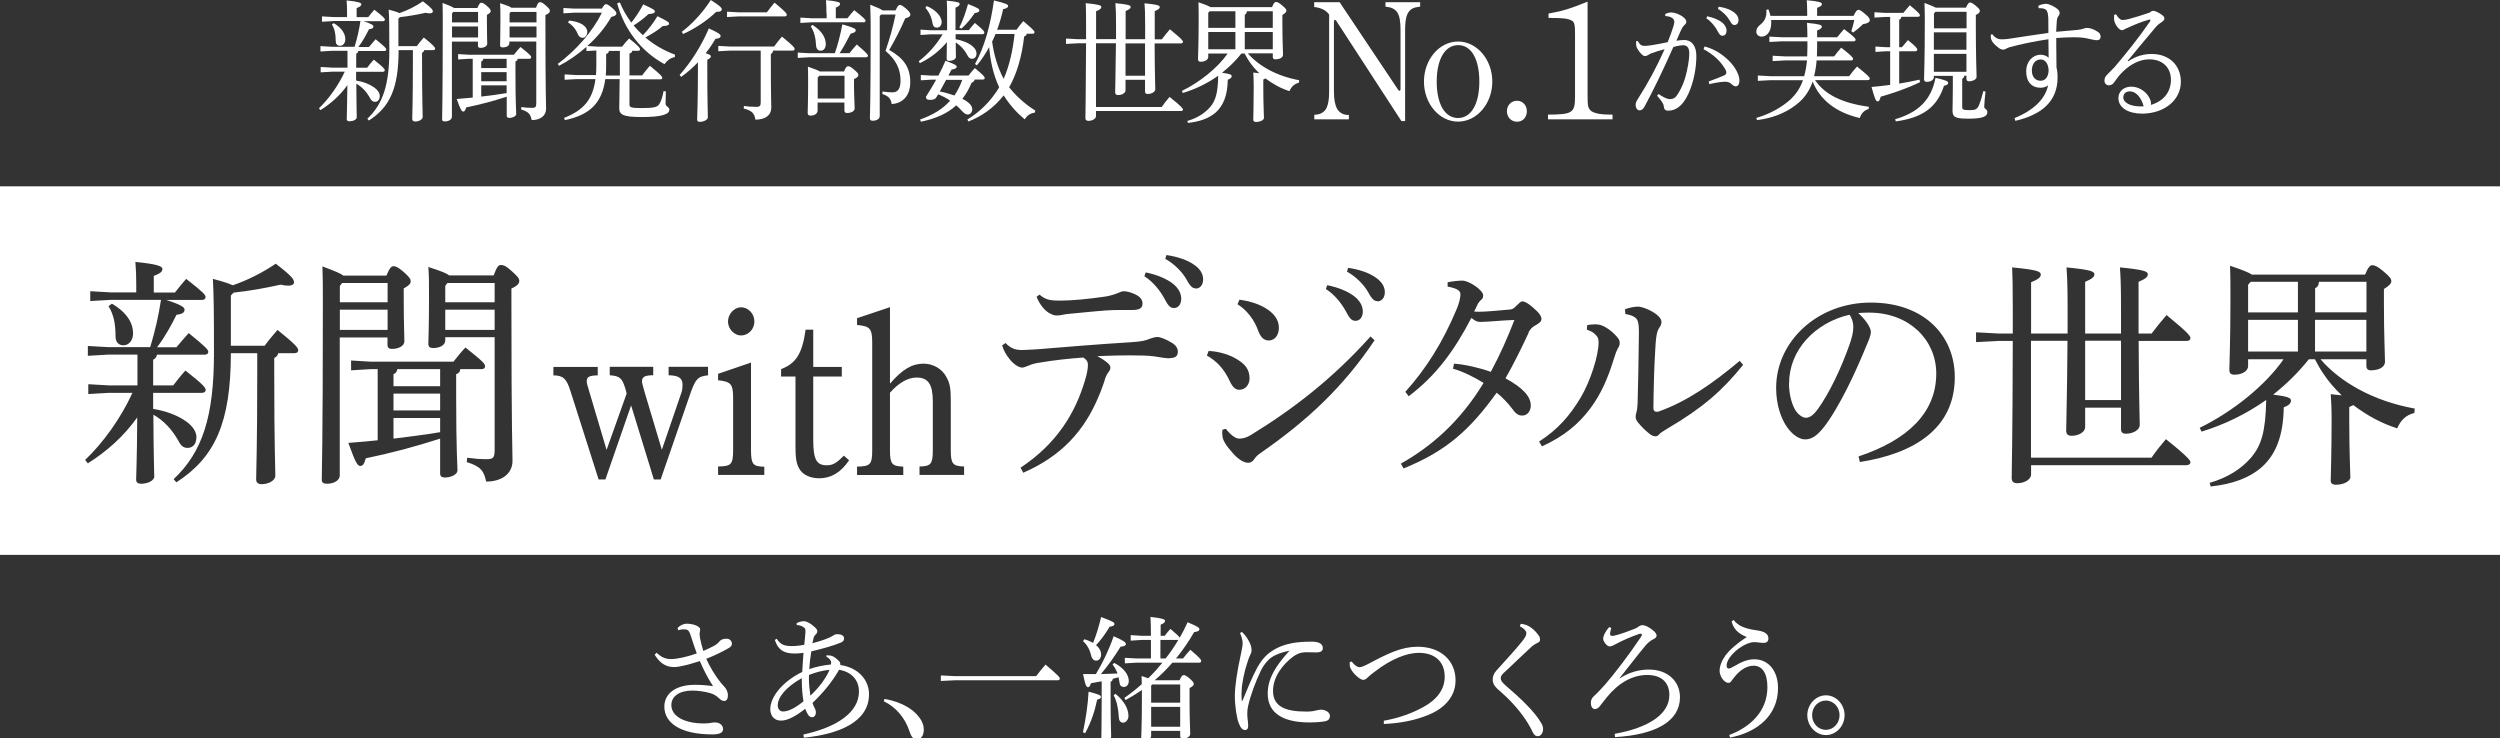 <svg width="928" height="274" viewBox="0 0 928 274" fill="none" xmlns="http://www.w3.org/2000/svg">
<rect x="0" y="0" width="928" height="274" fill="#333333" stroke="none"/>
<g clip-path="url(#clip0_1793_1739)">
<path d="M684.709 265.482C684.709 269.538 681.553 272.864 677.79 272.864C674.027 272.864 670.871 269.498 670.871 265.482C670.871 261.466 674.027 258.1 677.79 258.1C681.553 258.1 684.709 261.426 684.709 265.482ZM672.651 265.482C672.651 268.484 674.917 270.917 677.749 270.917C680.582 270.917 682.847 268.484 682.847 265.482C682.847 262.48 680.622 260.047 677.749 260.047C674.877 260.047 672.651 262.44 672.651 265.482Z" fill="white"/>
<path d="M243.755 242.335C245.474 243.928 246.857 244.641 249.163 244.641C251.218 244.641 254.907 243.886 258.639 242.544C257.968 240.783 257.213 238.435 256.584 236.464C255.788 233.906 255.368 233.655 253.985 233.613H253.691C252.895 233.613 252.35 233.78 251.763 233.948L251.511 233.109C252.35 232.187 253.691 231.516 254.865 231.516C257.339 231.516 259.896 232.48 259.896 233.613C259.896 234.074 259.854 234.325 259.771 234.619C259.729 234.787 259.687 234.954 259.687 235.206C259.687 235.667 259.771 236.17 259.812 236.674C260.148 238.435 260.483 239.735 261.07 241.622C264.341 240.196 266.143 239.315 266.982 238.183C267.443 237.596 268.198 237.093 269.665 237.093C271.007 237.093 271.678 238.015 271.678 238.938C271.678 239.693 271.258 240.112 270.546 240.531C268.114 241.957 265.221 243.341 262.16 244.557C263.544 247.618 265.473 250.847 267.611 253.489C268.324 254.327 268.994 254.956 269.33 255.459C269.833 256.172 270.21 257.137 270.21 258.185C270.21 259.401 269.665 260.198 268.869 260.198C268.198 260.198 267.653 259.904 266.94 259.233C265.682 258.059 264.676 257.556 263.544 257.263C261.615 256.717 259.1 256.34 257.003 256.34C252.098 256.34 249.205 258.521 249.205 261.707C249.205 265.943 254.152 268.542 261.322 268.542C262.118 268.542 262.957 268.5 263.628 268.375C264.047 268.291 264.466 268.165 265.431 268.165C267.359 268.165 268.407 269.423 268.407 270.597C268.407 271.939 267.233 272.61 264.466 272.61C252.517 272.61 246.606 268.333 246.606 262.294C246.606 257.556 250.714 254.201 257.926 254.201C260.232 254.201 262.454 254.369 264.676 254.705C262.789 251.769 261.322 248.96 259.771 245.396C255.704 246.696 252.14 247.618 250.253 247.618C247.025 247.618 244.929 246.067 243 243.047L243.713 242.293L243.755 242.335Z" fill="white"/>
<path d="M298.217 272.652C310.963 269.884 318.845 264.265 318.845 256.717C318.845 252.231 315.868 249.337 311.466 248.624C309.034 252.902 305.68 257.053 301.613 260.911C301.949 262.085 302.368 262.756 302.619 263.259C302.745 263.594 302.871 264.056 302.871 264.517C302.871 265.356 302.326 266.236 301.445 266.236C300.984 266.236 300.439 266.026 300.02 265.397C299.601 264.81 299.223 263.972 298.888 263.091C295.115 266.11 292.096 267.494 289.916 267.494C287.442 267.494 285.933 265.775 285.933 263.217C285.933 258.688 290.461 252.985 297.798 249.421C297.924 246.654 298.091 244.851 298.259 242.335C297.127 242.502 295.911 242.586 295.073 242.586C291.593 242.586 288.993 241.747 287.61 237.554L288.322 237.093C289.706 239.315 291.173 239.735 293.479 239.819H294.024C295.618 239.819 297.169 239.609 298.552 239.357C298.72 237.387 298.888 236.212 298.972 234.787V234.242C298.972 233.571 298.888 233.277 298.552 233.026C297.672 232.313 296.834 232.061 295.743 232.019V231.264C296.708 230.845 297.546 230.593 298.385 230.593C299.517 230.593 300.858 231.39 302.41 232.774C303.206 233.487 303.374 233.864 303.374 234.325C303.374 234.787 303.206 235.122 302.745 235.541C302.452 235.793 302.116 236.296 301.99 236.841C301.865 237.512 301.697 238.099 301.571 238.77C305.68 237.68 308.196 236.674 309.202 235.961C309.873 235.5 310.208 235.416 310.837 235.416C312.388 235.416 313.311 236.003 313.311 236.925C313.311 237.638 313.059 238.141 312.137 238.519C309.244 239.735 305.177 240.825 301.152 241.789C300.775 243.97 300.565 246.025 300.397 248.373C302.494 247.618 305.428 246.947 308.447 246.654C308.489 246.36 308.531 246.15 308.531 245.941C308.531 245.521 308.447 245.354 308.279 245.144C307.944 244.599 307.525 244.138 306.77 243.802V243.257H307.231C307.609 243.257 307.944 243.299 308.237 243.341C308.866 243.425 309.831 243.802 311.13 245.102C311.759 245.605 311.927 246.108 311.927 246.57V246.863C318.593 247.786 322.576 252.398 322.576 257.724C322.576 268.081 311.172 272.568 298.385 273.826L298.217 272.652ZM297.63 252.566V251.727C291.76 254.998 288.7 258.814 288.7 261.833C288.7 263.133 289.496 264.098 290.628 264.098C292.557 264.098 294.947 263.007 298.259 260.324C297.84 258.017 297.63 255.208 297.63 252.566ZM300.313 250.511C300.313 251.015 300.271 251.518 300.271 251.979C300.271 254.285 300.523 256.088 300.817 258.227C303.668 255.543 306.309 252.356 307.944 248.624C305.345 248.876 302.619 249.589 300.271 250.553L300.313 250.511Z" fill="white"/>
<path d="M328.278 259.443C332.136 260.03 336.622 261.791 339.305 264.223C341.611 266.278 342.911 268.5 342.911 270.849C342.911 273.197 341.821 274.455 340.185 274.455C339.011 274.455 338.215 273.407 337.586 271.436C335.993 266.488 332.429 262.336 328.069 260.324L328.32 259.401L328.278 259.443Z" fill="white"/>
<path d="M384.627 250.973C385.717 249.505 386.808 248.163 388.107 246.696C393.055 250.931 393.39 251.392 393.39 251.937C393.39 252.273 393.097 252.524 392.635 252.524H354.315L349.242 252.776V250.721L354.315 250.973H384.627Z" fill="white"/>
<path d="M401.985 271.813C402.991 267.117 403.83 261.665 404.081 256.759C408.022 257.766 408.651 258.101 408.651 258.688C408.651 259.108 408.484 259.401 407.268 259.695C406.429 263.678 405.255 267.62 402.823 272.149L401.985 271.813ZM402.53 237.303C403.788 237.638 404.836 238.141 405.758 238.644C406.89 235.835 407.897 232.648 408.735 229.042C413.221 230.719 413.682 231.055 413.682 231.642C413.682 232.145 413.179 232.48 411.88 232.648C410.454 235.08 408.819 237.387 406.848 239.483C408.19 240.573 408.735 241.831 408.735 242.964C408.735 244.263 408.022 245.228 406.89 245.228C406.01 245.228 405.339 244.557 405.087 243.551C404.584 241.202 403.494 239.273 402.027 238.015L402.488 237.261L402.53 237.303ZM408.903 252.902C407.519 253.153 406.219 253.405 404.962 253.614C404.626 254.705 404.291 255.082 403.872 255.082C403.327 255.082 402.907 254.621 402.027 250.218H406.806C409.406 245.857 411.67 241.16 413.389 236.17C417.54 238.015 417.917 238.477 417.917 239.106C417.917 239.651 417.288 239.902 415.946 240.07C413.766 243.593 411.502 246.863 408.651 250.218C410.706 250.176 412.718 250.05 414.814 250.008C414.395 248.792 413.808 247.702 412.97 246.654L413.599 246.067C417.33 247.995 419.007 250.637 419.007 252.776C419.007 254.076 418.252 254.998 417.162 254.998C416.198 254.998 415.695 254.411 415.569 253.405C415.485 252.692 415.318 252.063 415.192 251.392C414.521 251.602 413.766 251.811 413.053 251.979C413.012 252.566 412.718 252.902 412.257 253.069V259.862C412.257 267.997 412.467 271.687 412.467 273.407C412.467 274.371 411.251 275 409.867 275C409.112 275 408.819 274.665 408.819 274.036C408.819 272.442 408.945 268.668 408.945 259.862V252.985L408.903 252.902ZM414.018 257.514C417.372 260.198 418.881 263.217 418.881 265.733C418.881 267.075 418.001 268.249 416.911 268.249C415.904 268.249 415.359 267.494 415.318 266.32C415.15 263.259 414.605 260.282 413.389 258.101L414.06 257.514H414.018ZM437.832 252.524C438.545 250.931 438.922 250.595 439.383 250.595C439.886 250.595 440.264 250.763 441.647 251.895C443.031 253.153 443.115 253.489 443.115 253.95C443.115 254.411 442.737 254.789 441.563 255.418V260.156C441.563 267.83 441.815 270.807 441.815 272.442C441.815 273.49 440.389 274.203 439.09 274.203C438.419 274.203 438.084 273.868 438.084 273.239V271.31H427.308V273.113C427.308 274.161 426.135 274.832 424.667 274.832C423.912 274.832 423.619 274.497 423.619 273.868C423.619 272.61 423.87 269.339 423.87 259.443V256.13C421.942 257.472 419.887 258.73 417.833 259.862L417.372 259.066C419.636 257.472 421.816 255.753 423.829 253.95C423.829 252.902 423.787 251.979 423.745 250.931C424.793 251.266 425.589 251.518 426.218 251.769C428.105 249.966 429.866 247.995 431.501 245.983H421.942L417.54 246.234V244.18L421.942 244.431H427.225V237.554H423.661L419.72 237.806V235.751L423.661 236.003H427.225C427.225 233.151 427.183 231.097 427.057 229C431.669 229.503 432.465 229.923 432.465 230.468C432.465 230.971 432.13 231.306 430.83 231.893V236.003H432.34C433.052 235.038 433.723 234.283 434.478 233.445C436.993 235.625 437.748 236.296 437.916 236.716C438.964 234.912 439.928 232.984 440.851 230.971C444.792 232.648 445.211 233.026 445.211 233.571C445.211 234.158 444.75 234.409 443.24 234.661C441.27 238.141 439.006 241.412 436.532 244.431H439.132C439.928 243.383 440.893 242.251 441.857 241.202C445.63 244.347 445.882 244.934 445.882 245.396C445.882 245.731 445.588 245.983 445.127 245.983H435.191C433.178 248.331 430.956 250.511 428.608 252.524H437.916H437.832ZM438.084 254.076H427.686L427.308 254.495V260.827H438.084V254.076ZM438.084 262.378H427.308V269.758H438.084V262.378ZM432.675 244.431C434.394 242.251 435.987 239.944 437.371 237.554H430.746V244.431H432.675Z" fill="white"/>
<path d="M460.975 234.535C462.149 235.625 462.988 236.841 463.533 237.89C464.12 238.938 464.581 240.07 464.581 241.37C464.581 242.209 464.246 242.67 464.078 243.131C463.826 243.593 463.533 244.389 463.239 245.228C461.772 249.547 460.975 253.74 460.892 256.55C460.892 257.053 460.85 257.598 460.85 258.101C460.85 258.814 460.892 259.443 460.933 260.03C460.933 260.198 460.975 260.24 461.059 260.24C461.143 260.24 461.185 260.198 461.227 260.03C463.072 255.501 465.042 250.889 466.384 248.415C467.851 245.563 469.654 243.425 471.415 242.167C474.266 240.07 477.201 239.19 479.884 238.686C481.855 238.351 484.203 238.183 486.928 238.183C489.653 238.183 491.037 239.022 491.037 240.615C491.037 241.706 490.072 242.167 488.814 242.167H488.647C487.641 242.125 486.676 242.125 485.628 242.125H484.286C482.903 242.209 481.645 242.586 480.094 243.676C475.901 246.779 472.547 251.476 472.547 256.466C472.547 262.294 477.159 264.139 484.873 264.139C486.76 264.139 487.808 263.93 488.521 263.72C488.982 263.636 489.779 263.427 490.324 263.427C492.294 263.427 493.678 264.601 493.678 265.733C493.678 266.572 493.343 267.326 492.169 267.662C491.12 267.955 488.605 268.165 485.963 268.165C476.446 268.165 470.577 264.81 470.577 257.472C470.577 252.105 473.26 247.45 478.668 241.538C475.985 242.083 473.721 242.838 472.002 244.012C470.535 245.018 469.025 246.863 468.061 248.876C466.132 252.943 464.246 257.766 463.281 262.169C462.988 263.594 462.988 264.475 462.988 265.23C462.988 265.943 463.114 267.033 463.239 268.039C463.281 268.5 463.323 268.836 463.323 269.213C463.323 269.465 463.281 269.675 463.281 269.884C463.197 270.555 462.862 270.974 462.191 270.974H462.107C461.353 270.974 460.598 270.429 459.843 268.5C459.131 266.697 458.376 262.42 458.376 258.227C458.418 254.411 459.214 249.295 460.556 243.131C460.933 241.37 461.269 239.651 461.269 238.812C461.269 237.848 461.017 236.632 460.305 234.996L461.017 234.535H460.975Z" fill="white"/>
<path d="M501.77 245.605C502.986 247.199 504.034 247.66 504.663 247.66C505.25 247.66 506.256 247.325 507.975 246.402C515.396 242.46 520.301 240.07 526.255 240.07C534.85 240.07 540.3 245.27 540.3 252.524C540.3 259.066 535.521 263.301 529.944 265.481C525.374 267.326 520.008 268.459 513.677 268.752V267.536C519.463 266.488 524.075 264.768 528.183 262.546C533.382 259.737 536.275 255.921 536.275 251.182C536.275 245.815 532.879 242.335 526.632 242.335C522.272 242.335 516.36 244.599 510.239 249.379C509.149 250.176 508.352 250.805 507.723 251.434C507.052 252.105 506.591 252.356 506.004 252.356C504.579 252.356 501.309 249.128 501.057 247.241C501.057 246.947 501.015 246.57 501.015 246.234V245.773L501.77 245.563V245.605Z" fill="white"/>
<path d="M564.492 231.558C566.253 231.726 567.343 232.229 568.517 233.109C569.355 233.78 570.278 234.577 571.326 236.129C571.577 236.548 571.661 236.967 571.661 237.387C571.661 238.057 571.368 238.393 570.529 238.728C569.858 239.022 569.062 239.567 568.642 239.944C566.714 241.706 565.204 243.173 563.318 244.934C561.305 246.905 559.67 248.415 558.161 249.799C557.448 250.469 557.071 251.057 557.071 251.769C557.071 252.566 557.574 253.279 558.706 254.285C561.515 256.759 564.282 259.149 566.63 261.582C569.062 264.056 570.906 266.32 572.122 268.417C572.583 269.213 572.793 269.884 572.793 270.597C572.793 272.149 571.913 273.281 570.823 273.281C570.068 273.281 569.565 272.987 568.936 271.771C566.965 267.494 563.611 263.133 559.796 259.317C558.412 258.017 557.155 256.843 555.855 255.711C554.765 254.747 554.094 253.656 554.094 252.231C554.094 251.015 554.471 250.008 555.603 248.75C559.041 244.934 562.521 241.202 565.163 237.89C566.001 236.799 566.588 235.877 566.588 235.08C566.588 234.409 566.001 233.403 564.156 232.48L564.492 231.642V231.558Z" fill="white"/>
<path d="M601.345 251.769C604.448 249.715 608.095 248.541 612.078 248.541C619.206 248.541 623.608 253.027 623.608 258.814C623.608 267.662 614.72 272.736 599.5 273.616L599.374 272.4C611.827 270.178 619.667 265.146 619.667 258.017C619.667 253.531 616.942 250.553 611.449 250.553C605.957 250.553 600.758 253.489 596.356 258.94C595.517 259.988 594.637 261.162 593.924 262.043C593.463 262.714 592.708 263.217 592.037 263.217C591.283 263.217 590.528 262.504 590.528 260.869C590.528 259.695 591.031 258.898 591.912 258.185C592.708 257.43 594.385 255.753 595.727 254.201C598.787 250.721 604.448 243.425 609.018 236.59C609.353 236.129 609.479 235.793 609.479 235.583C609.479 235.332 609.311 235.248 609.018 235.248C608.808 235.248 608.64 235.248 608.389 235.332C605.663 236.296 602.393 237.638 599.584 239.19C598.829 239.609 598.159 239.944 597.53 239.944C596.398 239.944 595.098 238.015 595.098 237.135C595.098 235.877 596.146 234.116 597.32 232.774L598.117 233.109C597.781 234.116 597.655 234.829 597.655 235.374C597.655 235.835 597.949 236.045 598.494 236.045C599.291 236.045 601.764 235.374 606.586 233.487C607.466 233.151 608.179 232.69 608.514 232.397C608.808 232.187 609.311 232.061 609.646 232.061C610.737 232.061 612.246 232.858 613.504 233.906C614.51 234.703 614.929 235.374 614.929 235.919C614.929 236.422 614.594 236.883 613.839 237.219C612.833 237.68 611.868 238.435 610.904 239.525C607.76 243.257 604.993 246.989 601.219 251.686H601.261L601.345 251.769Z" fill="white"/>
<path d="M641.888 272.82C649.812 269.884 656.059 263.93 656.059 255.124C656.059 249.589 653.963 247.115 650.944 247.115C648.68 247.115 646.5 248.373 644.655 250.344C643.9 251.266 643.313 251.853 642.852 252.566C642.517 253.111 642.139 253.489 641.72 253.489C641.007 253.489 640.462 253.195 639.75 252.482C638.995 251.686 638.324 250.302 638.324 249.044C638.324 247.283 639.037 245.354 640.462 243.341C642.056 241.16 644.865 238.77 648.386 236.464C645.284 235.206 643.565 233.613 642.768 230.677L643.523 230.132C645.326 232.564 648.344 233.445 651.908 233.948C655.011 234.367 656.436 235.248 656.436 237.051C656.436 238.057 655.765 238.644 654.675 238.644C653.585 238.644 652.202 238.351 651.112 238.351C650.105 238.351 648.596 238.812 646.961 239.735C645.032 240.825 643.229 242.418 642.056 244.096C641.259 245.27 640.923 246.15 640.923 247.115C640.923 247.786 641.259 248.163 641.678 248.163C642.097 248.163 642.684 247.912 643.9 247.199C646.751 245.479 649.015 244.725 651.154 244.725C656.478 244.725 660 249.044 660 255.418C660 265.523 652.327 271.855 642.181 273.784L641.888 272.736V272.82Z" fill="white"/>
<path d="M165.281 106.152V112.196H183.61V105.057H166.05L165.281 106.152Z" fill="white"/>
<path d="M143.878 114.955H126.156V122.459H143.878V114.955Z" fill="white"/>
<path d="M143.878 105.057H126.965L126.156 106.152V112.196H143.878V105.057Z" fill="white"/>
<path d="M664.076 142.212C664.076 146.837 665.33 150.771 666.827 152.84C667.839 154.178 669.255 155.071 670.347 155.071C671.602 155.071 672.937 154.341 674.717 151.947C679.33 145.539 683.659 136.169 686.613 127.691C687.3 125.744 687.948 123.513 687.948 121.444C687.948 119.944 687.624 118.402 686.532 116.82C673.746 119.781 664.117 129.922 664.117 142.253L664.076 142.212Z" fill="white"/>
<path d="M146.062 138.885V143.347H163.38V137.02H147.479C147.317 138.074 146.912 138.52 146.062 138.885Z" fill="white"/>
<path d="M146.062 162.819C151.848 162.089 157.594 161.399 163.38 160.425V155.152H146.062V162.819Z" fill="white"/>
<path d="M163.38 146.105H146.062V152.352H163.38V146.105Z" fill="white"/>
<path d="M183.61 114.955H165.281V122.459H183.61V114.955Z" fill="white"/>
<path d="M852.986 118.727H834.496V130.49H852.986V118.727Z" fill="white"/>
<path d="M834.496 105.707V115.969H852.987V104.611H835.427L834.496 105.707Z" fill="white"/>
<path d="M878.395 118.727H859.338V130.49H878.395V118.727Z" fill="white"/>
<path d="M878.436 104.611H860.795C860.714 105.95 860.229 106.558 859.379 107.005V115.928H878.436V104.611Z" fill="white"/>
<path d="M0 69.158V205.976H928V69.158H0ZM492.686 105.867C496.449 106.597 500.617 108.179 503.125 110.329C504.703 111.668 505.877 113.534 505.877 115.602C505.877 117.833 504.703 119.091 503.125 119.091C501.466 119.091 500.779 117.752 499.362 115.156C497.946 112.641 495.357 109.275 492.16 107.287L492.646 105.867H492.686ZM460.075 111.222C463.515 111.749 466.67 112.56 469.705 114.345C472.699 116.13 474.722 118.523 474.722 121.646C474.722 124.607 473.063 126.392 470.959 126.392C468.855 126.392 467.763 124.688 467.035 122.741C465.538 118.563 462.786 115.075 459.347 112.925L460.116 111.222H460.075ZM385.871 109.356C388.218 111.424 390.119 111.587 393.72 111.587C397.888 111.587 404.159 110.978 410.269 110.086C412.453 109.721 413.951 109.193 414.8 108.828C415.893 108.382 416.54 108.098 417.228 108.098C418.077 108.098 420.303 108.544 422.245 109.721C423.661 110.613 424.106 111.668 424.106 112.682C424.106 114.304 423.095 115.075 420.181 115.075H416.419C414.477 115.075 412.413 115.075 410.633 115.237C405.535 115.602 401.003 116.13 395.986 116.576C395.217 116.657 393.478 117.103 392.547 117.103H392.142C391.657 117.103 391.05 117.022 390.038 116.495C387.773 115.521 385.79 112.763 384.779 110.167L385.871 109.356ZM275.09 114.061C277.68 114.061 280.027 116.373 280.027 119.334C280.027 122.295 277.68 124.526 275.09 124.526C272.663 124.526 270.235 122.214 270.235 119.334C270.235 116.454 272.663 114.061 275.09 114.061ZM57.292 176.811C57.292 178.434 54.783 179.569 52.356 179.569C51.182 179.569 50.535 179.042 50.535 178.069C50.535 175.554 50.859 171.214 50.94 154.948C46.084 161.803 39.732 167.522 32.611 171.984L31.6 170.727C38.195 164.48 44.911 155.191 49.159 145.821H40.46L32.773 146.268V142.617L40.46 143.063H51.021V131.625H40.299L32.611 132.071V128.42L40.299 128.866H55.755C57.494 123.147 58.87 117.265 59.76 111.303H41.189L33.501 111.749V108.098L41.189 108.544H50.575V105.705C50.575 102.298 50.495 100.351 50.252 97.228C58.465 98.039 60.286 98.85 60.286 99.823C60.286 100.716 59.72 101.446 57.09 102.419V108.585H64.939C66.274 106.881 67.448 105.381 69.106 103.515C75.621 108.585 76.308 109.477 76.308 110.289C76.308 110.897 75.823 111.343 74.973 111.343H61.743C67.448 113.209 68.499 114.102 68.499 114.913C68.499 115.886 67.933 116.535 65.505 116.86C63.766 120.429 61.338 124.891 58.303 128.907H65.505C66.841 127.284 68.257 125.621 70.037 123.634C76.551 128.907 77.32 129.88 77.32 130.61C77.32 131.219 76.834 131.665 75.985 131.665H58.263C58.101 132.639 57.575 133.166 56.847 133.531V143.063H64.292C65.627 141.36 66.962 139.575 68.823 137.547C75.58 142.82 76.349 143.956 76.349 144.767C76.349 145.375 75.863 145.821 75.014 145.821H56.847V151.784C61.945 152.595 66.315 154.38 69.228 156.53C71.575 158.234 72.91 160.262 72.91 162.249C72.91 165.089 71.332 166.265 69.632 166.265C67.933 166.265 67.043 165.291 66.031 163.304C63.928 159.653 60.933 156.165 56.928 153.934C57.009 169.997 57.252 174.54 57.252 176.771L57.292 176.811ZM40.299 113.615L41.553 112.722C47.339 116.13 49.402 120.145 49.402 123.715C49.402 126.311 47.905 128.177 45.801 128.177C43.94 128.177 42.888 126.838 42.888 124.891C42.888 119.902 42.119 116.698 40.299 113.655V113.615ZM109.405 131.097H103.295C103.053 132.071 102.527 132.517 101.798 132.882V138.764C101.798 165.535 102.203 173.404 102.203 176.608C102.203 178.393 99.614 179.732 97.105 179.732C95.689 179.732 95.082 179.002 95.082 177.947C95.082 174.905 95.487 166.873 95.487 138.764V131.097H85.695C85.695 156.976 79.748 169.834 65.465 179.042L64.453 177.866C75.175 167.766 79.424 154.583 79.424 131.097C79.424 115.724 79.343 109.68 79.019 103.515C83.025 104.569 85.21 105.299 86.383 105.908C91.805 104.042 97.348 101.284 102.365 97.876C108.717 102.785 109.122 103.758 109.122 104.853C109.122 105.462 108.555 106.03 106.937 106.03C106.249 106.03 105.359 105.948 104.186 105.664C98.481 106.922 92.735 107.977 86.707 108.626L85.695 109.68V128.339H98.238C99.654 126.392 101.151 124.607 103.012 122.457C109.769 127.893 110.7 129.15 110.7 130.043C110.7 130.651 110.214 131.097 109.365 131.097H109.405ZM126.156 176.365C126.156 178.312 123.971 179.569 121.381 179.569C120.046 179.569 119.439 179.123 119.439 178.069C119.439 175.392 119.844 164.967 119.844 112.641C119.844 106.111 119.844 103.19 119.682 98.891C124.456 100.675 126.56 101.568 127.45 102.298H143.432C144.606 99.458 145.293 98.809 146.022 98.809C146.952 98.809 147.761 99.174 149.946 101.04C152.05 102.906 152.455 103.636 152.455 104.448C152.455 105.259 151.767 106.07 149.865 107.044V111.059C149.865 120.51 150.108 124.364 150.108 126.676C150.108 128.38 148.004 129.515 145.496 129.515C144.403 129.515 143.837 129.069 143.837 128.014V125.256H126.115V176.406L126.156 176.365ZM169.327 138.885V146.552C169.327 167.806 169.812 172.268 169.812 174.661C169.812 176.081 167.466 177.257 165.119 177.257C164.027 177.257 163.379 176.811 163.379 175.838V162.817C153.911 165.859 145.212 168.171 135.785 170.118C135.219 172.268 134.612 172.958 133.762 172.958C132.751 172.958 132.022 171.984 129.311 164.399C133.155 164.115 136.756 163.791 140.195 163.426V137.019H137.687L130.323 137.466V133.815L137.687 134.261H168.315C169.731 132.476 171.148 130.692 172.766 128.988C179.523 134.342 180.049 135.072 180.049 135.965C180.049 136.573 179.644 137.019 178.795 137.019H170.864C170.783 138.074 170.298 138.52 169.367 138.885H169.327ZM189.84 107.287V113.453C189.84 160.748 190.245 167.279 190.245 171.011C190.245 175.838 186.32 178.758 180.453 178.758C179.685 175.026 178.592 173.12 173.251 171.538L173.413 169.916C176.246 170.281 178.188 170.443 180.696 170.443C183.043 170.443 183.609 169.916 183.609 167.036V125.175H165.281V126.351C165.281 128.217 163.096 129.191 160.83 129.191C159.495 129.191 159.009 128.745 159.009 127.568C159.009 125.702 159.252 120.875 159.252 110.613C159.252 104.65 159.252 102.582 159.009 99.093C163.946 100.716 165.888 101.487 166.697 102.217H183.245C184.419 99.012 185.066 98.363 185.916 98.363C186.927 98.363 187.777 98.647 190.002 100.675C192.349 102.825 192.753 103.352 192.753 104.326C192.753 105.299 191.985 106.111 189.759 107.165L189.84 107.287ZM262.79 139.331C259.108 139.696 258.259 140.589 256.438 145.578L245.231 177.988H242.722L234.266 150.486L224.717 177.988H222.209L211.77 145.213C210.273 140.467 209.099 139.413 205.418 139.331V136.208H221.885V139.331C218.769 139.413 217.798 139.859 217.798 141.481C217.798 142.211 217.879 142.536 218.648 145.051L225.162 166.995L232.607 146.105L232.202 144.483C230.948 140.305 230.098 139.575 226.336 139.291V136.168H242.479V139.291C239.404 139.291 238.312 139.899 238.312 141.522C238.312 142.13 238.474 142.698 239.162 145.172L245.676 166.954L252.959 145.7C253.282 144.726 253.363 143.753 253.363 142.86C253.363 140.345 251.947 139.372 248.184 139.291V136.168H262.831V139.291L262.79 139.331ZM283.708 176.284H266.553V173.161C271.489 173.079 272.137 172.43 272.137 166.833V148.012C272.137 142.576 271.449 141.684 266.553 141.157V138.764L278.772 134.586V166.914C278.772 172.349 279.46 173.161 283.708 173.242V176.365V176.284ZM304.06 177.541C300.621 177.541 297.708 176.122 296.534 173.688C295.523 171.741 295.28 169.834 295.28 165.21V139.778H289.939V137.019C295.563 134.87 297.789 131.219 299.043 122.376H301.875V136.208H312.476V139.778H301.875V163.263C301.875 170.483 303.048 172.714 306.892 172.714C309.158 172.714 310.493 171.903 313.245 169.145L315.187 170.849C312.112 175.392 308.511 177.541 304.06 177.541ZM357.872 176.284H341.324V173.161C345.572 173.079 346.26 172.268 346.26 167.076V149.066C346.26 142.739 344.601 140.143 340.232 140.143C336.954 140.143 333.475 142.211 330.359 145.781V167.117C330.359 172.187 331.047 173.079 335.295 173.201V176.324H318.14V173.201C323.076 173.12 323.764 172.39 323.764 167.117V127.244C323.764 121.971 322.995 121.078 318.14 120.632V118.117L330.359 114.02V142.414C334.972 137.06 338.573 134.991 342.821 134.991C346.422 134.991 349.78 136.938 351.358 140.062C352.612 142.374 352.936 144.077 352.936 149.066V167.076C352.936 172.146 353.624 173.039 357.872 173.161V176.284ZM434.181 133.004C432.522 133.004 430.903 132.639 428.395 132.274C426.21 131.99 423.297 131.908 419.372 131.908C415.852 131.908 412.777 131.99 407.315 132.192C408.974 133.085 410.066 133.815 410.916 134.504C411.847 135.316 412.17 135.762 412.17 136.451C412.17 137.141 411.927 137.506 411.402 138.236C410.795 139.047 410.309 140.021 409.904 141.643C409.217 143.509 408.65 145.294 407.881 146.998C402.541 159.937 394.003 169.307 379.842 175.473L378.831 173.607C392.142 164.764 399.061 153.609 402.743 141.197C403.593 138.439 403.835 136.735 403.835 135.397C403.835 134.586 403.593 133.612 402.096 132.72C396.998 133.085 391.212 133.693 386.033 134.586C384.617 134.748 382.998 135.194 382.189 135.559C380.935 136.005 380.085 136.451 379.438 136.451C378.426 136.451 376.606 135.559 374.906 133.49C373.328 131.543 372.559 130.083 371.993 128.217L373.247 127.325C375.432 129.556 377.091 129.921 379.6 129.921C380.773 129.921 382.432 129.759 385.224 129.637C395.946 128.745 407.801 127.771 419.696 127.041C423.782 126.757 425.037 126.514 427.141 125.621C428.071 125.337 428.799 125.094 429.649 125.094C430.823 125.094 433.088 126.067 435.273 127.406C436.527 128.217 437.215 129.353 437.215 130.529C437.215 132.314 436.123 132.923 434.181 132.923V133.004ZM435.759 114.345C434.1 114.345 433.412 113.006 431.996 110.41C430.58 107.895 427.99 104.529 424.794 102.541L425.279 101.121C429.042 101.852 433.21 103.434 435.718 105.583C437.296 106.922 438.47 108.788 438.47 110.857C438.47 113.087 437.296 114.345 435.718 114.345H435.759ZM443.851 107.044C442.839 107.044 441.909 106.516 440.493 103.839C438.834 100.878 435.799 97.876 432.562 96.092L432.967 94.672C437.053 95.281 440.816 96.457 443.608 98.525C445.793 100.148 446.602 101.933 446.602 103.717C446.602 105.867 445.348 107.125 443.851 107.125V107.044ZM447.978 132.03L448.666 130.245C451.255 130.408 454.856 131.057 458.133 132.76C462.139 134.91 463.838 137.06 463.838 140.508C463.838 142.576 462.422 144.686 460.075 144.686C458.821 144.686 457.648 144.077 456.393 141.278C454.37 136.979 451.7 134.058 448.018 131.99L447.978 132.03ZM467.641 168.374C466.711 168.983 465.983 169.794 465.457 170.605C464.89 171.416 464.121 171.781 463.272 171.781C461.937 171.781 459.833 170.727 457.769 168.374C454.937 165.251 453.845 163.304 453.764 161.762C453.764 161.316 453.683 160.951 453.683 160.586C453.683 160.14 453.764 159.775 453.764 159.532L455.018 159.166C457.122 161.844 458.862 162.817 459.954 162.817C461.37 162.817 462.705 162.452 464.324 161.479C480.306 151.662 494.709 140.508 508.749 124.891L510.246 126.311C498.634 143.631 485.404 156.043 467.682 168.334L467.641 168.374ZM511.298 111.789C510.287 111.789 509.356 111.262 507.94 108.585C506.281 105.624 503.247 102.622 500.01 100.838L500.414 99.418C504.501 100.026 508.264 101.203 511.015 103.271C513.2 104.894 514.05 106.679 514.05 108.463C514.05 110.613 512.795 111.871 511.298 111.871V111.789ZM567.457 123.471C565.03 128.663 562.117 134.707 558.839 140.427C565.515 144.077 568.226 147.282 568.226 150.527C568.226 152.393 567.134 154.258 565.03 154.258C563.775 154.258 562.683 153.65 561.51 151.946C559.851 149.715 557.342 147.119 555.562 145.781C545.851 159.248 537.152 167.36 521.009 173.891L519.997 172.106C530.962 165.94 541.846 156.773 550.707 142.13C547.349 140.062 542.938 137.831 539.337 136.857L539.742 134.991C543.909 135.275 549.533 136.614 553.377 138.033C556.816 131.706 559.648 125.256 562.157 118.766C557.383 118.928 552.123 119.496 549.614 119.496C548.279 119.496 547.672 119.212 546.175 117.996C539.904 130.043 533.106 139.413 522.91 147.079L521.656 145.456C529.505 136.695 535.534 127.082 540.713 114.751C541.563 112.804 542.129 110.451 542.129 109.234C542.129 107.895 540.794 107.003 537.355 106.395V104.772C539.095 104.407 541.522 104.164 542.776 104.164C545.366 104.164 550.545 107.733 550.545 109.599C550.545 110.491 550.383 110.857 549.776 111.303C549.291 111.749 548.765 112.357 548.36 113.25C548.117 113.777 547.672 114.751 547.187 115.643C547.672 115.643 548.279 115.724 548.846 115.724C551.516 115.724 555.279 115.359 560.296 114.913C561.307 114.832 561.793 114.629 562.723 113.655C563.654 112.763 564.463 111.871 565.07 111.871C565.839 111.871 566.931 112.317 568.995 114.102C571.422 116.17 572.191 117.387 572.191 118.401C572.191 119.415 571.261 120.024 569.925 120.794C568.671 121.403 567.821 122.498 567.336 123.471H567.457ZM600.432 129.637C599.947 130.448 599.664 131.341 599.016 133.369C596.832 140.508 594.161 146.47 590.398 151.5C585.867 157.585 580.526 161.925 572.393 165.697L571.301 163.912C578.26 159.45 582.832 154.177 586.797 147.484C590.398 141.4 593.392 131.949 593.392 127.122C593.392 125.865 593.15 125.175 592.462 124.445C591.693 123.634 590.884 122.944 589.023 122.376L589.185 120.673C590.196 120.51 591.127 120.389 592.017 120.389C592.421 120.389 592.866 120.389 593.271 120.47C595.011 120.632 597.519 122.255 599.3 124.039C600.797 125.54 601.242 126.27 601.242 127.244C601.242 128.298 600.918 128.745 600.392 129.556L600.432 129.637ZM619.085 159.004C617.911 159.734 616.576 160.505 616.01 161.073C615.605 161.681 614.998 161.965 614.513 161.965C613.825 161.965 613.097 161.681 612.247 160.992C610.75 159.815 609.253 158.315 608.16 156.976C607.594 156.368 607.149 155.475 607.149 154.826C607.149 154.015 607.311 153.569 607.473 152.879C607.715 152.068 607.796 151.013 607.877 149.675C608.039 143.144 608.282 133.612 608.363 123.715C608.363 121.484 608.282 120.064 607.877 119.091C607.473 117.752 605.692 116.941 603.346 116.576L603.184 114.791C604.843 114.183 606.704 113.818 608.039 113.818C609.455 113.818 612.571 114.994 614.715 116.576C616.131 117.63 616.738 118.726 616.738 119.334C616.738 120.145 616.576 120.673 616.172 121.281C615.484 122.255 615.16 123.066 614.917 124.486C614.594 126.27 614.513 128.582 614.432 129.84C614.027 135.924 613.825 144.118 613.744 151.419C613.744 152.393 614.149 152.839 614.917 152.839C615.16 152.839 615.403 152.839 615.686 152.758C626.044 149.107 635.835 142.333 645.789 133.937L647.043 135.437C639.436 144.888 632.154 151.338 619.085 159.004ZM690.376 171.497L689.891 169.429C708.138 163.344 718.739 153.204 718.739 138.642C718.739 126.23 708.786 116.17 694.139 116.049H692.966C691.873 116.049 690.862 116.13 689.769 116.211C692.763 118.888 694.463 121.727 694.463 123.188C694.463 124.648 693.613 126.392 692.723 128.542C691.549 131.381 688.96 137.628 685.844 143.793C683.093 149.31 679.654 155.313 676.822 158.801C674.394 161.844 672.371 163.101 670.065 163.101C668.123 163.101 665.614 161.681 663.47 158.72C660.961 155.232 659.302 149.959 659.302 143.996C659.302 126.676 674.677 112.317 694.422 112.317C714.167 112.317 725.617 124.526 725.617 139.98C725.617 159.45 709.959 168.455 690.417 171.497H690.376ZM811.838 172.674H753.939V176.162C753.939 177.866 751.512 179.367 748.841 179.367C747.425 179.367 746.737 178.758 746.737 177.42C746.737 173.769 747.061 165.007 747.142 126.554H741.882L733.507 127V123.35L741.882 123.796H747.142V114.791C747.142 106.313 747.061 102.744 746.899 99.256C756.165 100.148 757.54 100.756 757.54 101.933C757.54 102.825 756.772 103.636 753.939 104.772V123.796H767.494V114.264C767.494 106.151 767.332 102.663 767.089 99.256C776.193 100.148 777.447 100.756 777.447 101.852C777.447 102.744 776.678 103.474 774.008 104.61V123.796H787.319V114.264C787.319 105.786 787.157 102.663 786.915 99.256C796.018 100.148 797.273 100.756 797.273 101.852C797.273 102.744 796.504 103.474 793.833 104.61V123.796H798.689C800.428 121.484 802.209 119.253 804.232 116.941C812.526 123.715 813.093 124.81 813.093 125.5C813.093 126.108 812.607 126.554 811.757 126.554H793.874C793.955 148.58 794.278 155.191 794.278 157.787C794.278 159.491 791.932 160.992 789.18 160.992C787.926 160.992 787.319 160.465 787.319 159.369V151.338H774.008V158.558C774.008 160.343 771.661 161.762 768.991 161.762C767.655 161.762 766.968 161.154 766.968 159.897C766.968 156.489 767.291 148.742 767.453 126.514H753.899V169.875H798.648C800.226 167.563 802.006 165.332 803.989 163.02C812.364 169.713 813.093 170.97 813.093 171.579C813.093 172.187 812.607 172.633 811.757 172.633L811.838 172.674ZM896.279 153.285C893.083 154.015 891.1 156.043 889.846 159.004C884.141 157.219 878.557 154.177 873.54 150.364C873.136 150.527 872.691 150.811 872.043 151.095V155.84C872.043 168.415 872.448 174.783 872.448 177.176C872.448 178.596 869.939 179.935 867.188 179.935C865.772 179.935 865.165 179.407 865.165 178.434C865.165 176.041 865.489 168.455 865.489 155.962C865.489 151.5 865.327 148.458 865.165 146.308C866.743 146.47 868.159 146.673 869.252 146.754C866.743 144.361 864.396 141.684 862.495 138.804C861.24 137.019 860.31 135.235 859.298 133.369H857.033C853.108 138.277 848.657 142.658 843.802 146.47C849.426 147.201 850.397 147.728 850.397 148.701C850.397 149.878 849.466 150.486 847.727 151.216C847.565 161.925 844.733 168.78 839.513 173.444C834.901 177.46 828.71 179.691 820.618 180.584L820.214 179.245C827.254 177.176 832.109 173.891 835.669 169.794C839.351 165.413 841.01 160.262 841.213 148.458C833.768 153.731 825.554 157.666 817.219 160.221L816.532 158.801C828.751 152.839 840.889 143.104 847.646 133.369H834.496V135.884C834.496 137.831 832.068 139.088 829.479 139.088C828.144 139.088 827.537 138.561 827.537 137.384C827.537 135.072 827.942 126.595 827.942 111.059C827.942 106.435 827.942 101.933 827.78 98.647C832.716 100.27 834.901 101.243 835.912 101.933H877.91C879.083 99.093 879.852 98.444 880.5 98.444C881.43 98.444 882.32 98.728 884.586 100.594C887.176 102.744 887.661 103.555 887.661 104.326C887.661 105.299 886.811 106.111 884.91 107.287V112.479C884.91 124.526 885.314 131.827 885.314 134.342C885.233 136.492 882.725 137.466 880.055 137.466C878.962 137.466 878.396 136.938 878.396 135.762V133.369H861.402C868.766 141.927 881.066 148.904 896.36 151.662L896.198 153.366L896.279 153.285Z" fill="white"/>
<path d="M787.319 126.475H774.008V148.5H787.319V126.475Z" fill="white"/>
<path d="M615.645 34.884C616.94 35.776 618.599 36.75 619.732 36.791H619.893C621.391 36.791 622.078 36.101 623.009 34.6C624.344 32.41 625.113 30.3 625.558 28.8C626.367 25.879 627.055 22.512 627.055 19.754C627.055 17.402 625.963 16.793 624.789 16.793C624.061 16.793 622.564 17.037 621.148 17.442C617.142 26.528 613.339 34.235 610.507 39.468C609.9 40.603 609.293 40.968 608.605 40.968C607.674 40.968 607.148 39.914 607.148 38.94C607.148 38.251 607.391 37.642 607.917 36.831C611.842 30.706 615.119 24.541 617.911 18.253C615.969 18.781 614.31 19.267 612.651 19.916C612.166 20.16 611.801 20.403 611.518 20.566C611.275 20.728 610.911 20.809 610.588 20.809C609.859 20.809 608.686 19.673 607.715 17.929C607.391 17.361 607.31 16.793 607.31 16.063C607.31 15.82 607.31 15.617 607.351 15.252H607.958C608.726 16.672 609.414 17.037 610.466 17.037C611.073 17.037 611.923 16.955 613.056 16.793C615.079 16.469 617.102 16.063 619.044 15.657C620.015 13.264 620.581 11.561 621.107 9.979C621.35 9.249 621.512 8.478 621.512 8.113C621.512 7.626 621.269 7.058 620.703 6.653C620.096 6.247 619.165 6.004 618.154 5.963V5.192C619.003 4.746 619.893 4.624 620.419 4.624C621.593 4.624 623.494 5.273 624.911 6.409C625.679 7.058 625.963 7.545 625.963 8.072C625.963 8.518 625.76 8.883 625.275 9.289C624.789 9.695 624.425 10.344 624.061 11.074C623.414 12.453 622.968 13.508 622.281 15.13C623.292 14.968 624.304 14.846 625.234 14.846C627.864 14.846 629.685 16.955 629.685 20.728C629.685 25.311 628.714 30.463 626.731 34.803C624.749 39.143 622.2 41.09 619.165 41.09C618.194 41.09 617.668 40.563 617.587 39.427C617.547 38.859 617.264 38.373 616.98 37.926C616.657 37.399 616.131 36.669 615.119 35.533L615.686 34.884H615.645ZM634.297 30.219C636.846 29.327 638.586 28.597 640.002 27.988C640.488 27.745 640.812 27.421 640.812 27.055C640.812 26.65 640.771 26.285 640.326 25.555C638.546 22.553 635.916 20.16 632.355 18.253L632.76 17.239C636.482 18.253 639.274 20.079 641.863 22.634C644.129 24.906 645.667 27.786 645.667 29.814C645.667 31.436 645.06 32.045 644.291 32.045C643.806 32.045 643.239 31.72 642.592 31.071C642.066 30.584 641.216 30.341 640.407 30.341H640.164C638.829 30.382 636.927 30.666 634.459 31.233L634.297 30.219ZM633.69 6.044C635.754 6.45 638.02 7.302 639.395 8.478C640.245 9.208 640.892 10.222 640.892 11.358C640.892 12.575 640.245 13.264 639.395 13.264C638.465 13.264 638.101 12.534 637.332 11.114C636.563 9.735 635.147 7.91 633.407 6.815L633.69 6.044ZM637.898 2.475C640.124 2.799 642.187 3.448 643.684 4.584C644.858 5.476 645.343 6.45 645.343 7.423C645.343 8.6 644.655 9.289 643.846 9.289C643.28 9.289 642.794 9.005 642.025 7.545C641.095 5.922 639.476 4.3 637.696 3.326L637.939 2.556L637.898 2.475Z" fill="white"/>
<path d="M670.834 5.882V5.152C670.834 2.637 670.754 1.583 670.673 0.082C675.245 0.488 676.297 0.893 676.297 1.502C676.297 1.988 675.932 2.394 674.516 2.921V5.882H688.03C689.001 3.935 689.406 3.652 689.851 3.652C690.296 3.652 690.822 3.895 692.481 5.315C693.897 6.491 694.059 7.018 694.059 7.586C694.059 8.113 693.371 8.722 691.55 8.965C690.417 10.101 689.284 11.075 687.868 12.088L687.221 11.561C687.666 10.142 687.99 8.925 688.313 7.424H657.442C657.483 7.748 657.482 8.154 657.482 8.478C657.482 11.967 655.662 13.589 653.922 13.589C652.789 13.589 651.939 12.819 651.939 11.723C651.939 10.79 652.384 9.979 653.315 9.249C654.974 7.951 655.702 6.491 655.702 4.382C655.702 4.138 655.662 3.895 655.662 3.652L656.431 3.489C656.714 4.179 656.997 4.99 657.199 5.882H670.834ZM693.695 40.442C691.914 40.928 690.862 42.227 690.336 43.809C681.314 41.699 675.609 36.994 672.857 30.301C671.522 34.155 669.418 36.872 666.546 39.022C662.54 42.105 657.563 43.93 652.223 44.579L651.939 43.768C656.876 42.348 661.367 39.874 664.725 36.832C666.667 34.966 668.205 32.735 669.257 29.774H657.037L652.506 30.017V28.03L657.037 28.273H669.702C670.268 26.367 670.551 24.42 670.754 22.432H662.621L658.009 22.675V20.688L662.621 20.931H670.834C670.875 19.877 670.915 18.741 670.915 17.524V15.334H661.407L656.795 15.577V13.589L661.407 13.833H670.915C670.875 10.872 670.834 9.736 670.754 8.478C675.609 8.965 676.256 9.29 676.256 9.898C676.256 10.385 675.852 10.831 674.516 11.318V13.833H681.961C682.892 12.656 683.62 11.845 684.51 10.79C688.394 13.711 688.799 14.36 688.799 14.766C688.799 15.09 688.556 15.334 688.111 15.334H674.516V17.767C674.516 18.903 674.476 19.917 674.435 20.931H680.828C681.759 19.714 682.527 18.741 683.458 17.686C687.383 20.769 687.868 21.418 687.868 21.864C687.868 22.189 687.625 22.432 687.18 22.432H674.314C674.193 24.42 673.869 26.326 673.383 28.273H686.412C687.221 27.137 688.232 25.92 689.325 24.703C693.533 28.111 694.059 28.679 694.059 29.165C694.059 29.49 693.776 29.733 693.33 29.733H673.748C677.349 35.087 683.782 38.292 693.735 39.63L693.614 40.523L693.695 40.442Z" fill="white"/>
<path d="M705.751 6.288C705.71 6.856 705.427 7.099 704.982 7.342V17.524H705.994C706.722 16.631 707.329 15.901 708.219 14.887C711.375 17.402 711.698 18.01 711.698 18.457C711.698 18.781 711.415 19.024 710.97 19.024H704.982V31.031C707.491 30.625 709.959 30.139 712.508 29.571L712.75 30.463C707.774 32.897 702.757 34.56 698.104 35.898C697.821 37.156 697.456 37.643 696.971 37.643C696.323 37.643 695.919 36.629 694.705 32.288C697.133 32.086 699.398 31.802 701.624 31.518V19.024H700.248L696.162 19.268V17.28L700.248 17.524H701.624V6.288H699.803L695.798 6.531V4.544L699.803 4.787H706.52C707.288 3.854 708.057 2.921 708.947 1.948C712.467 4.868 712.669 5.314 712.669 5.679C712.669 6.004 712.386 6.247 711.941 6.247H705.791L705.751 6.288ZM703.485 44.254C711.577 41.902 716.837 37.48 718.455 28.881C722.623 29.855 723.149 30.179 723.149 30.788C723.149 31.274 722.785 31.599 721.611 31.842C718.981 39.995 713.479 43.727 703.728 45.066L703.485 44.254ZM717.848 28.151V28.638C717.848 29.652 716.675 30.382 715.259 30.382C714.531 30.382 714.207 30.058 714.207 29.409C714.207 27.543 714.49 22.878 714.49 7.667C714.49 5.314 714.45 3.367 714.369 1.096C716.837 2.029 718.01 2.516 718.577 2.84H729.784C730.513 1.218 730.836 0.934 731.241 0.934C731.726 0.934 732.212 1.136 733.426 2.15C734.761 3.286 734.923 3.651 734.923 4.057C734.923 4.503 734.64 4.99 733.426 5.558V9.695C733.426 22.107 733.709 26.529 733.709 28.557C733.709 29.53 732.171 30.179 730.877 30.179C730.27 30.179 729.946 29.855 729.946 29.287V28.11H729.137C729.096 28.638 728.894 28.922 728.368 29.246V39.711C728.368 40.604 728.692 40.888 730.998 40.888C733.102 40.888 733.83 40.685 734.518 39.225C735.085 37.967 735.651 35.98 736.217 33.83L737.027 33.992C736.743 36.345 736.541 38.9 736.541 39.63C736.541 40.523 737.715 40.441 737.715 41.618C737.715 43.362 735.651 44.052 730.594 44.052C725.536 44.052 724.767 43.362 724.767 40.928C724.767 39.671 724.889 37.359 724.889 32.572V28.151H717.848ZM718.415 4.381L717.889 5.071V10.506H729.987V4.381H718.415ZM729.946 12.007H717.848V18.457H729.946V12.007ZM729.946 19.998H717.848V26.65H729.946V19.998Z" fill="white"/>
<path d="M756.61 2.15C757.581 1.663 758.633 1.42 759.563 1.42C760.494 1.42 762.598 2.353 763.812 3.407C764.297 3.853 764.54 4.34 764.54 4.746C764.54 5.233 764.378 5.638 764.054 6.003C763.69 6.49 763.569 6.977 763.488 7.747C763.407 8.802 763.326 10.222 763.245 11.804C766.522 11.479 768.748 11.317 771.014 11.114C772.106 11.033 772.875 10.83 773.441 10.627C773.724 10.546 774.25 10.343 774.615 10.343C775.747 10.343 777.447 10.911 778.822 11.885C779.47 12.29 779.753 13.021 779.753 13.629C779.753 14.44 779.268 14.927 778.377 14.927C777.609 14.927 776.597 14.684 774.817 14.278C773.643 13.994 771.985 13.832 769.719 13.832C767.979 13.832 765.835 13.913 763.286 14.116V16.712C763.286 19.145 763.326 21.863 763.367 25.027C763.65 26.163 763.771 27.177 763.771 28.759C763.771 38.088 757.257 42.712 748.073 44.862L747.83 43.807C754.951 40.928 759.199 36.709 760.251 31.679C759.563 32.247 758.511 32.572 757.459 32.572C754.182 32.572 752.119 30.381 752.119 26.447C752.119 22.877 754.506 20.322 757.5 20.322C758.673 20.322 759.846 20.768 760.453 21.458C760.413 19.024 760.413 17.077 760.372 14.562C756.084 15.211 752.119 15.982 748.315 16.915C746.252 17.401 745.483 17.645 744.957 17.929C744.471 18.213 744.107 18.415 743.662 18.415C743.177 18.415 742.691 18.334 742.003 17.848C741.194 17.198 740.345 16.549 739.697 15.657C739.252 15.008 739.009 14.359 738.969 13.791C738.969 13.588 738.969 13.142 739.009 12.818L739.616 12.737C739.98 13.386 740.668 13.913 741.235 14.197C741.639 14.44 742.287 14.602 743.258 14.602C743.946 14.602 744.795 14.521 745.726 14.4C750.622 13.67 755.113 12.94 760.372 12.209C760.372 10.303 760.372 8.64 760.332 6.896C760.251 5.192 760.089 4.665 759.806 4.056C759.401 3.326 758.633 3.042 757.095 3.042H756.731L756.65 2.109L756.61 2.15ZM754.223 26.163C754.223 28.759 755.72 29.976 757.459 29.976C759.037 29.976 760.372 28.799 760.453 26.041C760.292 23.445 759.078 22.066 757.459 22.066C755.598 22.066 754.223 23.689 754.223 26.203V26.163Z" fill="white"/>
<path d="M789.99 22.756C792.944 20.808 795.655 20.038 798.77 20.038C805.082 20.038 809.533 24.135 809.533 30.341C809.533 37.115 803.504 42.104 795.25 42.185C790.031 42.185 786.349 40.035 786.349 36.385C786.349 33.991 788.291 32.166 791.123 32.166C794.077 32.166 796.828 34.113 797.961 36.547C798.163 36.993 798.366 37.48 798.406 37.845C798.446 38.088 798.446 38.291 798.446 38.494C798.446 38.656 798.446 38.778 798.406 38.94C803.383 37.48 805.851 33.91 805.851 29.611C805.851 25.311 803.018 22.025 797.759 22.025C794.4 22.025 790.921 23.77 788.048 26.568C786.632 27.948 785.904 28.962 784.771 30.544C784.366 31.233 783.597 31.679 782.829 31.679C781.898 31.679 781.17 30.949 781.17 29.935C781.17 29.124 781.453 28.394 782.181 27.704C782.91 26.974 783.962 25.919 784.892 24.946C788.938 20.16 793.47 14.643 798.123 7.91C798.204 7.747 798.244 7.626 798.244 7.504C798.244 7.342 798.163 7.261 797.961 7.261C797.92 7.261 797.84 7.261 797.678 7.301C794.805 8.112 792.337 9.167 790.638 9.938C789.586 10.384 789.141 10.627 788.817 10.749C788.412 10.992 788.129 11.195 787.644 11.195C786.511 11.195 784.933 8.924 784.771 7.382C784.73 6.977 784.73 6.693 784.73 6.409C784.73 6.125 784.73 5.841 784.771 5.516L785.459 5.314C786.389 6.814 787.199 7.423 787.846 7.423C788.615 7.423 789.343 7.261 790.071 7.098C792.62 6.409 795.088 5.679 797.961 4.665C798.446 4.218 798.932 4.016 799.377 4.016C799.863 4.016 801.036 4.543 802.209 5.314C803.059 5.881 803.423 6.287 803.423 6.855C803.423 7.301 803.18 7.666 802.452 8.153C801.602 8.721 800.793 9.329 800.146 10.141C796.343 14.684 793.389 18.172 789.788 22.593L789.99 22.756ZM790.678 33.91C789.181 33.91 788.17 34.681 788.17 36.141C788.17 38.088 790.678 39.508 794.724 39.508C795.048 39.508 795.412 39.467 795.736 39.467C794.886 36.303 792.944 33.951 790.678 33.91Z" fill="white"/>
<path d="M518.784 4.786C519.553 6.124 519.877 8.071 519.877 11.276V33.261C519.877 33.261 519.755 33.626 519.593 33.666C519.432 33.747 519.229 33.666 519.108 33.504L497.259 0.811H487.832V2.595C490.422 2.92 491.999 3.69 493.294 5.272C493.335 5.354 493.375 5.435 493.375 5.516V33.788C493.375 36.83 493.092 38.655 492.364 40.197C491.595 41.576 490.219 42.428 488.601 42.549L487.872 42.63V44.294H500.698V42.671H499.97C498.352 42.468 497.057 41.698 496.329 40.359C495.52 38.899 495.155 36.871 495.155 33.828V7.828C495.155 7.828 495.277 7.463 495.439 7.422C495.6 7.382 495.803 7.422 495.924 7.584L520.2 44.943H521.576V11.276C521.576 6.124 522.345 3.041 526.35 2.595L527.16 2.474V0.811H514.293V2.474L515.102 2.595C516.802 2.798 518.056 3.569 518.784 4.786Z" fill="white"/>
<path d="M541.238 15.414C534.239 15.414 528.574 22.107 528.574 30.3C528.574 38.494 534.279 45.146 541.238 45.146C548.198 45.146 553.943 38.494 553.943 30.3C553.943 22.107 548.238 15.414 541.238 15.414ZM541.238 43.808C536.343 43.808 533.308 38.656 533.308 30.3C533.308 21.945 536.383 16.753 541.279 16.753C546.174 16.753 549.128 21.945 549.128 30.3C549.128 38.656 546.094 43.808 541.198 43.808H541.238Z" fill="white"/>
<path d="M563.128 37.399C560.984 37.399 559.365 39.062 559.365 41.293C559.365 43.524 560.984 45.187 563.128 45.187C565.272 45.187 566.769 43.524 566.769 41.293C566.769 39.062 565.191 37.399 563.128 37.399Z" fill="white"/>
<path d="M590.641 41.172C589.509 40.279 589.306 39.428 589.306 35.453V0.609C582.752 3.287 580 4.098 574.821 5.031V6.653C580.284 6.653 581.821 6.856 583.318 7.586C584.491 8.154 584.653 9.249 584.653 12.778V35.98C584.653 42.024 583.52 42.47 574.619 42.551V44.295H598.572V42.551H597.924C594.242 42.551 591.896 42.105 590.601 41.172H590.641Z" fill="white"/>
<path d="M123.727 7.828L119.52 8.072V6.084L123.727 6.328H128.826V4.786C128.826 2.92 128.785 1.866 128.664 0.162C133.155 0.608 134.126 1.054 134.126 1.582C134.126 2.069 133.802 2.474 132.386 3.001V6.368H136.675C137.403 5.435 138.05 4.624 138.941 3.61C142.501 6.368 142.865 6.855 142.865 7.301C142.865 7.626 142.582 7.869 142.137 7.869H134.935C138.05 8.883 138.617 9.37 138.617 9.816C138.617 10.343 138.293 10.708 136.958 10.871C135.987 12.818 134.692 15.251 133.033 17.442H136.958C137.686 16.549 138.455 15.657 139.426 14.562C142.987 17.442 143.391 17.969 143.391 18.375C143.391 18.699 143.108 18.943 142.663 18.943H132.993C132.912 19.47 132.629 19.754 132.224 19.957V25.149H136.27C136.999 24.216 137.727 23.242 138.738 22.147C142.42 25.027 142.825 25.635 142.825 26.082C142.825 26.406 142.542 26.649 142.097 26.649H132.184V29.895C134.975 30.341 137.322 31.314 138.941 32.49C140.235 33.423 140.964 34.519 140.964 35.614C140.964 37.155 140.114 37.804 139.183 37.804C138.334 37.804 137.767 37.277 137.241 36.182C136.108 34.194 134.449 32.288 132.265 31.071C132.305 39.832 132.426 42.307 132.426 43.523C132.426 44.416 131.051 45.024 129.716 45.024C129.068 45.024 128.704 44.74 128.704 44.213C128.704 42.834 128.866 40.481 128.947 31.598C126.317 35.33 122.837 38.453 118.953 40.887L118.387 40.197C121.988 36.79 125.629 31.72 127.976 26.609H123.242L119.034 26.852V24.865L123.242 25.108H128.987V18.861H123.161L118.953 19.105V17.117L123.161 17.361H131.617C132.588 14.237 133.317 11.033 133.802 7.788H123.687L123.727 7.828ZM123.889 8.599C127.045 10.465 128.178 12.655 128.178 14.562C128.178 15.982 127.369 16.996 126.196 16.996C125.184 16.996 124.618 16.265 124.618 15.211C124.618 12.493 124.213 10.749 123.202 9.086L123.889 8.599ZM147.963 18.618C147.963 32.734 144.726 39.751 136.918 44.74L136.351 44.091C142.177 38.575 144.524 31.395 144.524 18.618C144.524 10.262 144.484 6.936 144.281 3.569C146.466 4.137 147.64 4.543 148.287 4.867C151.241 3.853 154.275 2.352 156.986 0.487C160.466 3.164 160.668 3.691 160.668 4.299C160.668 4.624 160.344 4.948 159.494 4.948C159.13 4.948 158.645 4.908 157.997 4.746C154.882 5.435 151.767 6.003 148.449 6.368L147.882 6.936V17.117H154.72C155.489 16.063 156.298 15.089 157.31 13.913C160.992 16.874 161.518 17.563 161.518 18.05C161.518 18.375 161.234 18.618 160.789 18.618H157.471C157.35 19.145 157.067 19.389 156.662 19.592V22.796C156.662 37.398 156.905 41.658 156.905 43.402C156.905 44.375 155.489 45.105 154.113 45.105C153.345 45.105 153.021 44.7 153.021 44.132C153.021 42.469 153.264 38.088 153.264 22.796V18.618H147.923H147.963Z" fill="white"/>
<path d="M177.217 2.92C177.864 1.378 178.228 1.013 178.633 1.013C179.118 1.013 179.604 1.216 180.777 2.23C181.91 3.244 182.153 3.65 182.153 4.096C182.153 4.542 181.789 4.988 180.737 5.516V7.706C180.737 12.858 180.858 14.967 180.858 16.224C180.858 17.157 179.725 17.766 178.349 17.766C177.743 17.766 177.419 17.522 177.419 16.954V15.454H167.749V43.32C167.749 44.375 166.576 45.064 165.159 45.064C164.431 45.064 164.107 44.821 164.107 44.253C164.107 42.793 164.35 37.114 164.35 8.599C164.35 5.029 164.35 3.447 164.269 1.094C166.859 2.068 167.992 2.555 168.518 2.96H177.217V2.92ZM168.234 4.421L167.789 4.988V8.315H177.459V4.421H168.234ZM167.789 9.815V13.912H177.459V9.815H167.789ZM174.061 21.822L170.055 22.065V20.078L174.061 20.321H190.771C191.54 19.348 192.308 18.374 193.198 17.441C196.88 20.362 197.164 20.767 197.164 21.254C197.164 21.579 196.921 21.822 196.476 21.822H192.146C192.106 22.39 191.823 22.633 191.337 22.836V27.014C191.337 38.574 191.62 41.008 191.62 42.347C191.62 43.117 190.326 43.766 189.071 43.766C188.465 43.766 188.1 43.523 188.1 42.996V35.897C182.962 37.56 178.188 38.818 173.049 39.872C172.725 41.049 172.402 41.414 171.957 41.414C171.431 41.414 170.986 40.886 169.529 36.749C171.633 36.587 173.575 36.425 175.477 36.222V21.822H174.061ZM188.06 25.27V21.822H179.401C179.321 22.39 179.078 22.633 178.633 22.836V25.27H188.06ZM178.633 26.771V30.178H188.06V26.771H178.633ZM178.633 35.857C181.789 35.451 184.945 35.086 188.06 34.559V31.679H178.633V35.857ZM198.944 2.92C199.591 1.176 199.955 0.811 200.4 0.811C200.967 0.811 201.412 0.973 202.626 2.068C203.92 3.244 204.123 3.528 204.123 4.056C204.123 4.583 203.718 5.029 202.464 5.597V8.964C202.464 34.761 202.707 38.29 202.707 40.359C202.707 42.996 200.562 44.578 197.366 44.578C196.961 42.549 196.354 41.495 193.441 40.643L193.522 39.751C195.06 39.953 196.112 40.035 197.487 40.035C198.782 40.035 199.065 39.751 199.065 38.169V15.413H189.071V16.062C189.071 17.076 187.898 17.603 186.644 17.603C185.916 17.603 185.632 17.36 185.632 16.711C185.632 15.697 185.754 13.06 185.754 7.463C185.754 4.218 185.754 3.082 185.632 1.176C188.343 2.068 189.355 2.474 189.84 2.879H198.863L198.944 2.92ZM189.557 4.421L189.152 4.988V8.315H199.146V4.421H189.557ZM189.152 9.815V13.912H199.146V9.815H189.152Z" fill="white"/>
<path d="M217.676 19.105V17.401C214.561 20.16 211.041 22.593 207.521 24.419L207.035 23.729C213.833 18.7 220.063 11.601 223.422 4.705H213.185L209.139 4.949V2.961L213.185 3.205H223.422C224.109 1.988 224.514 1.542 224.919 1.542C225.364 1.542 225.971 1.866 227.306 3.002C228.601 4.138 228.803 4.543 228.803 5.03C228.803 5.517 228.358 5.963 226.901 6.287C224.797 10.019 221.682 13.832 218 17.077L221.884 17.32H230.907C231.716 16.306 232.606 15.211 233.537 14.278C237.34 17.32 237.583 17.888 237.583 18.334C237.583 18.618 237.34 18.862 236.895 18.862H234.67C234.589 19.43 234.265 19.754 233.658 19.835V27.988H238.352C239.201 26.853 240.213 25.595 241.224 24.419C245.473 27.867 245.837 28.475 245.837 28.881C245.837 29.286 245.553 29.449 245.149 29.449H233.658V38.778C233.658 39.792 234.022 40.117 238.311 40.117C242.924 40.117 244.056 39.711 244.744 38.616C245.473 37.439 245.918 35.898 246.322 33.829L247.172 33.91C247.091 35.776 247.051 37.521 247.051 38.453C247.051 39.589 248.467 39.63 248.467 40.725C248.467 42.429 245.675 43.443 238.19 43.443C231.15 43.443 229.855 42.55 229.855 40.035C229.855 38.737 229.976 36.344 230.017 29.367H224.676C223.543 37.886 219.295 42.631 209.665 44.578L209.382 43.767C216.584 40.928 220.023 37.034 221.034 29.367H214.156L209.584 29.611V27.623L214.156 27.867H221.237C221.318 26.609 221.358 25.271 221.358 23.81V18.74L217.676 18.943V19.105ZM211.284 7.626C215.613 8.072 218 9.816 218 11.804C218 13.021 217.272 14.035 216.22 14.035C215.572 14.035 214.884 13.629 214.52 12.737C213.752 10.83 212.457 9.248 210.838 8.356L211.284 7.626ZM226.052 18.862C225.971 19.511 225.647 19.876 225 20.038V24.175C225 25.555 224.959 26.812 224.878 28.029H230.098V18.902H226.092L226.052 18.862ZM230.098 0.893C231.15 3.529 232.606 6.044 234.346 8.397C236.045 6.247 237.502 4.097 238.756 1.623C242.64 3.407 243.085 3.732 243.085 4.219C243.085 4.705 242.762 5.111 240.698 5.233C239.12 6.734 237.178 8.194 235.196 9.451C236.248 10.709 237.38 11.926 238.635 13.061C240.617 11.033 242.6 8.437 244.056 6.003C247.9 7.95 248.345 8.234 248.345 8.762C248.345 9.289 247.9 9.573 245.958 9.695C244.421 11.114 241.872 12.656 239.565 13.913C242.721 16.59 246.444 18.781 250.571 20.282L250.49 21.214C248.912 21.417 247.496 22.593 246.646 23.81C238.149 19.186 231.756 11.114 229.086 1.217L230.098 0.893Z" fill="white"/>
<path d="M252.271 27.826C256.52 23.121 260.566 16.631 263.115 10.546C267.04 12.331 267.485 12.777 267.485 13.426C267.485 13.954 266.918 14.319 265.583 14.4C264.612 16.103 263.358 17.969 261.942 19.754C263.519 20.241 263.884 20.525 263.884 20.93C263.884 21.336 263.56 21.66 262.548 22.188V26.366C262.548 37.52 262.751 41.739 262.751 43.605C262.751 44.416 261.254 45.227 259.757 45.227C259.069 45.227 258.786 44.943 258.786 44.416C258.786 42.55 259.069 37.967 259.069 26.366V23.121C257.167 25.108 255.023 27.015 252.838 28.556L252.312 27.866L252.271 27.826ZM253.081 11.804C256.803 9.045 261.011 4.502 263.843 0C267.282 2.19 267.93 2.88 267.93 3.488C267.93 4.016 267.444 4.381 266.271 4.381H265.866C262.589 7.585 257.895 10.709 253.566 12.615L253.081 11.844V11.804ZM286.946 18.821C286.865 19.511 286.582 19.835 286.137 20.038V23.202C286.137 35.37 286.299 38.088 286.299 39.995C286.299 42.753 284.114 44.416 280.391 44.416C280.108 42.185 279.178 41.049 276.062 40.279L276.143 39.346C277.519 39.548 279.097 39.67 280.796 39.67C282.01 39.67 282.374 39.264 282.374 38.048V18.78H271.045L266.635 19.024V17.036L271.045 17.28H287.351C288.281 16.022 289.131 14.846 290.264 13.588C294.634 17.158 294.957 17.726 294.957 18.213C294.957 18.537 294.674 18.78 294.229 18.78H286.865L286.946 18.821ZM284.64 4.584C285.57 3.367 286.38 2.312 287.512 0.974C291.801 4.543 292.044 5.03 292.044 5.517C292.044 5.841 291.761 6.084 291.316 6.084H274.241L269.872 6.328V4.34L274.241 4.584H284.64Z" fill="white"/>
<path d="M309.885 19.754C311.018 16.59 311.949 12.899 312.677 9.046C317.168 10.303 317.654 10.709 317.654 11.277C317.654 11.764 317.168 12.21 315.752 12.494C314.66 14.643 313.122 17.523 311.666 19.754H315.307C316.116 18.7 317.047 17.605 318.058 16.509C321.943 19.876 322.185 20.322 322.185 20.687C322.185 21.012 321.902 21.255 321.457 21.255H300.256L296.129 21.499V19.511L300.256 19.754H309.966H309.885ZM306.77 4.949C306.77 3.083 306.73 1.745 306.608 0.041C311.18 0.528 311.828 0.852 311.828 1.42C311.828 1.907 311.504 2.313 310.25 2.84V6.774H314.579C315.388 5.72 316.116 4.827 317.087 3.773C321.053 6.896 321.295 7.342 321.295 7.707C321.295 8.032 321.012 8.275 320.567 8.275H301.186L297.1 8.519V6.531L301.186 6.774H306.851V4.99L306.77 4.949ZM313.244 26.61C313.972 24.865 314.336 24.581 314.822 24.581C315.307 24.581 315.752 24.744 317.087 25.879C318.463 27.056 318.625 27.38 318.625 27.867C318.625 28.394 318.22 28.8 317.006 29.368V31.355C317.006 35.939 317.249 38.413 317.249 40.198C317.249 41.334 315.874 41.942 314.457 41.942C313.81 41.942 313.446 41.658 313.446 40.969V38.048H303.493V41.05C303.493 42.104 302.441 42.916 300.903 42.916C300.134 42.916 299.811 42.591 299.811 41.942C299.811 40.563 299.973 37.967 299.973 30.787C299.973 28.556 299.973 26.853 299.892 24.744C302.522 25.636 303.776 26.163 304.302 26.528H313.163L313.244 26.61ZM301.591 9.249C305.232 11.52 306.527 14.157 306.527 16.347C306.527 17.848 305.799 18.822 304.626 18.822C303.695 18.822 303.048 18.254 302.926 16.915C302.805 14.035 302.198 11.723 300.944 9.776L301.591 9.249ZM304.14 28.11L303.533 28.8V36.588H313.486V28.11H304.14ZM327.041 5.395L326.555 5.963V43.078C326.555 44.092 325.463 44.822 323.925 44.822C323.156 44.822 322.914 44.498 322.914 43.849C322.914 42.348 323.197 37.764 323.197 10.019C323.197 7.302 323.116 4.584 323.035 1.745C325.948 2.88 327.081 3.408 327.567 3.854H332.422C333.231 2.15 333.595 1.826 334 1.826C334.445 1.826 335.011 2.069 336.427 3.286C337.601 4.341 337.924 4.909 337.924 5.436C337.924 6.004 337.52 6.409 336.023 6.815C334.324 10.79 332.341 14.643 330.075 18.538C335.456 21.62 337.884 24.946 337.884 30.544C337.884 35.29 335.295 38.373 331.006 38.616C330.682 36.75 330.035 35.736 327.526 34.884L327.607 33.951C328.983 34.195 330.035 34.276 331.329 34.276C333.191 34.276 334.283 33.018 334.283 29.936C334.283 25.636 332.584 22.148 328.7 18.903C330.277 14.238 331.491 10.101 332.422 5.395H327.041Z" fill="white"/>
<path d="M345.572 12.737L341.688 12.98V10.992L345.572 11.236H351.561V6.044C351.561 3.164 351.561 1.866 351.439 0.243C355.971 0.69 356.213 0.974 356.213 1.501C356.213 1.906 355.971 2.312 354.676 2.839V11.195H359.612C360.381 10.222 361.069 9.411 361.878 8.518C365.155 11.236 365.398 11.682 365.398 12.128C365.398 12.453 365.115 12.696 364.67 12.696H354.716V14.562C357.265 14.968 359.653 15.982 361.028 17.198C361.999 18.01 362.485 18.902 362.485 19.876C362.485 21.093 361.757 21.823 360.826 21.823C360.098 21.823 359.531 21.498 358.924 20.2C358.075 18.537 356.497 16.834 354.757 15.738C354.797 18.902 354.838 20.281 354.838 21.174C354.838 21.904 353.705 22.593 352.329 22.593C351.682 22.593 351.399 22.35 351.399 21.823C351.399 20.93 351.439 19.43 351.48 15.657C348.728 18.902 345.451 21.539 341.445 23.445L341.041 22.715C344.359 20.241 347.636 16.59 349.902 12.737H345.572ZM361.757 29.651C361.635 30.138 361.271 30.462 360.664 30.706C359.693 32.977 358.601 34.965 357.225 36.669C357.387 36.75 357.589 36.871 357.751 36.953C359.855 38.088 360.907 39.346 360.907 40.562C360.907 41.577 360.219 42.51 359.248 42.51C358.52 42.51 357.913 42.104 356.739 40.846C356.213 40.197 355.607 39.67 354.959 39.102C351.763 42.063 347.474 44.01 341.85 45.187L341.526 44.375C346.22 42.712 349.942 40.481 352.693 37.358C351.277 36.385 349.78 35.614 348.243 35.005L347.798 35.776C347.272 36.79 346.584 37.074 345.33 37.074C344.197 37.074 343.711 36.79 343.711 35.898C345.127 33.748 346.341 31.679 347.514 29.57H345.694L341.81 29.814V27.826L345.694 28.069H348.324C349.295 26.285 350.144 24.459 350.954 22.553C354.555 23.851 355.121 24.256 355.121 24.784C355.121 25.311 354.595 25.595 353.219 25.838L352.046 28.029H359.531C360.34 27.015 361.028 26.122 361.878 25.27C365.155 27.988 365.519 28.515 365.519 28.962C365.519 29.286 365.277 29.529 364.832 29.529H361.716L361.757 29.651ZM343.954 2.231C347.636 3.732 349.537 6.287 349.537 8.153C349.537 9.532 348.769 10.262 347.717 10.262C346.908 10.262 346.301 9.735 346.139 8.559C345.815 6.449 344.844 4.381 343.509 2.921L343.994 2.231H343.954ZM351.196 29.651L348.85 33.951C350.67 34.275 352.491 34.843 354.271 35.452C355.485 33.708 356.456 31.72 357.184 29.651H351.156H351.196ZM356.092 10.222C357.427 7.626 358.358 4.908 359.329 1.501C363.213 3.002 363.537 3.367 363.537 3.853C363.537 4.34 363.173 4.624 361.797 4.868C360.381 6.977 358.924 8.762 356.901 10.627L356.092 10.222ZM381.097 12.574C381.016 13.061 380.692 13.386 380.166 13.548C379.316 21.174 377.293 27.745 374.582 32.41C374.744 32.572 374.906 32.734 375.028 32.937C377.779 36.303 381.42 39.305 384.333 41.049L384.05 41.861C382.472 41.942 381.178 42.996 380.368 44.294C377.86 42.266 374.987 39.224 372.559 35.411C368.918 40.076 364.346 43.199 359.45 45.105L359.086 44.335C363.537 41.698 367.785 37.642 370.901 32.41C368.716 27.785 367.623 22.634 367.178 17.483C365.843 19.916 364.346 22.269 362.606 24.256L361.918 23.77C365.479 17.442 367.704 9.127 368.958 0.162C373.611 1.298 374.218 1.704 374.218 2.19C374.218 2.677 373.895 3.083 372.357 3.407C371.872 5.841 371.062 8.478 370.132 11.033H377.334C378.143 9.857 379.033 8.843 379.842 7.829C383.565 10.992 384.01 11.52 384.01 11.966C384.01 12.29 383.727 12.534 383.281 12.534H381.097V12.574ZM369.565 12.574C369.161 13.548 368.756 14.521 368.271 15.454C368.958 20.322 370.294 25.027 372.559 29.286C374.825 24.054 375.999 18.334 376.605 12.615H369.525L369.565 12.574Z" fill="white"/>
<path d="M428.597 16.103C428.638 28.109 428.84 31.719 428.84 33.139C428.84 34.072 427.545 34.883 426.048 34.883C425.361 34.883 425.037 34.599 425.037 33.991V29.61H417.794V33.545C417.794 34.518 416.5 35.289 415.043 35.289C414.315 35.289 413.951 34.964 413.951 34.275C413.951 32.409 414.113 28.19 414.234 16.062H406.83V39.71H431.227C432.077 38.453 433.048 37.236 434.141 35.978C438.713 39.629 439.117 40.319 439.117 40.643C439.117 40.968 438.834 41.211 438.389 41.211H406.83V43.117C406.83 44.05 405.495 44.862 404.038 44.862C403.269 44.862 402.905 44.537 402.905 43.807C402.905 41.819 403.067 37.033 403.148 16.062H400.275L395.703 16.306V14.318L400.275 14.561H403.148V9.653C403.148 5.029 403.107 3.082 403.026 1.176C408.084 1.663 408.812 1.987 408.812 2.636C408.812 3.123 408.408 3.569 406.87 4.177V14.521H414.274V9.329C414.274 4.908 414.194 3.001 414.032 1.176C419.008 1.663 419.696 1.987 419.696 2.595C419.696 3.082 419.292 3.488 417.835 4.096V14.561H425.077V9.369C425.077 4.745 424.996 3.042 424.835 1.216C429.811 1.703 430.499 2.028 430.499 2.636C430.499 3.123 430.094 3.528 428.638 4.137V14.602H431.268C432.239 13.345 433.169 12.128 434.262 10.87C438.793 14.561 439.117 15.129 439.117 15.535C439.117 15.859 438.834 16.103 438.389 16.103H428.597ZM417.794 16.103V28.109H425.037V16.103H417.794Z" fill="white"/>
<path d="M448.504 19.795V21.174C448.504 22.229 447.169 22.918 445.753 22.918C445.025 22.918 444.701 22.634 444.701 21.985C444.701 20.728 444.944 16.104 444.944 7.626C444.944 5.111 444.944 2.677 444.863 0.852C447.574 1.745 448.747 2.272 449.273 2.637H472.174C472.821 1.096 473.226 0.73 473.59 0.73C474.075 0.73 474.601 0.893 475.815 1.907C477.231 3.083 477.514 3.529 477.514 3.935C477.514 4.462 477.069 4.908 476.017 5.557V8.397C476.017 14.968 476.26 18.943 476.26 20.322C476.22 21.498 474.844 22.026 473.387 22.026C472.781 22.026 472.457 21.742 472.457 21.093V19.795H463.191C467.197 24.46 473.913 28.272 482.248 29.773L482.167 30.706C480.428 31.112 479.335 32.207 478.647 33.83C475.532 32.856 472.497 31.193 469.746 29.124C469.503 29.205 469.301 29.368 468.937 29.53V32.126C468.937 38.981 469.18 42.429 469.18 43.767C469.18 44.538 467.804 45.268 466.307 45.268C465.538 45.268 465.214 44.984 465.214 44.457C465.214 43.159 465.376 39.022 465.376 32.207C465.376 29.773 465.295 28.11 465.214 26.934C466.064 27.015 466.873 27.137 467.44 27.177C466.064 25.879 464.81 24.419 463.758 22.837C463.07 21.864 462.585 20.89 462.018 19.876H460.804C458.66 22.553 456.232 24.946 453.602 27.015C456.677 27.421 457.203 27.705 457.203 28.232C457.203 28.881 456.718 29.205 455.747 29.611C455.666 35.452 454.088 39.184 451.296 41.739C448.788 43.93 445.389 45.147 440.979 45.633L440.736 44.903C444.58 43.767 447.21 41.983 449.192 39.752C451.215 37.358 452.105 34.56 452.186 28.11C448.14 30.99 443.649 33.14 439.077 34.519L438.713 33.748C445.389 30.503 451.984 25.19 455.706 19.876H448.545L448.504 19.795ZM458.579 4.178H448.99L448.504 4.746V10.344H458.579V4.178ZM458.579 11.885H448.504V18.294H458.579V11.885ZM462.827 4.178C462.787 4.908 462.504 5.233 462.059 5.476V10.344H472.457V4.178H462.827ZM462.059 18.294H472.457V11.885H462.059V18.294Z" fill="white"/>
</g>
<defs>
<clipPath id="clip0_1793_1739">
<rect width="928" height="274" fill="white"/>
</clipPath>
</defs>
</svg>

